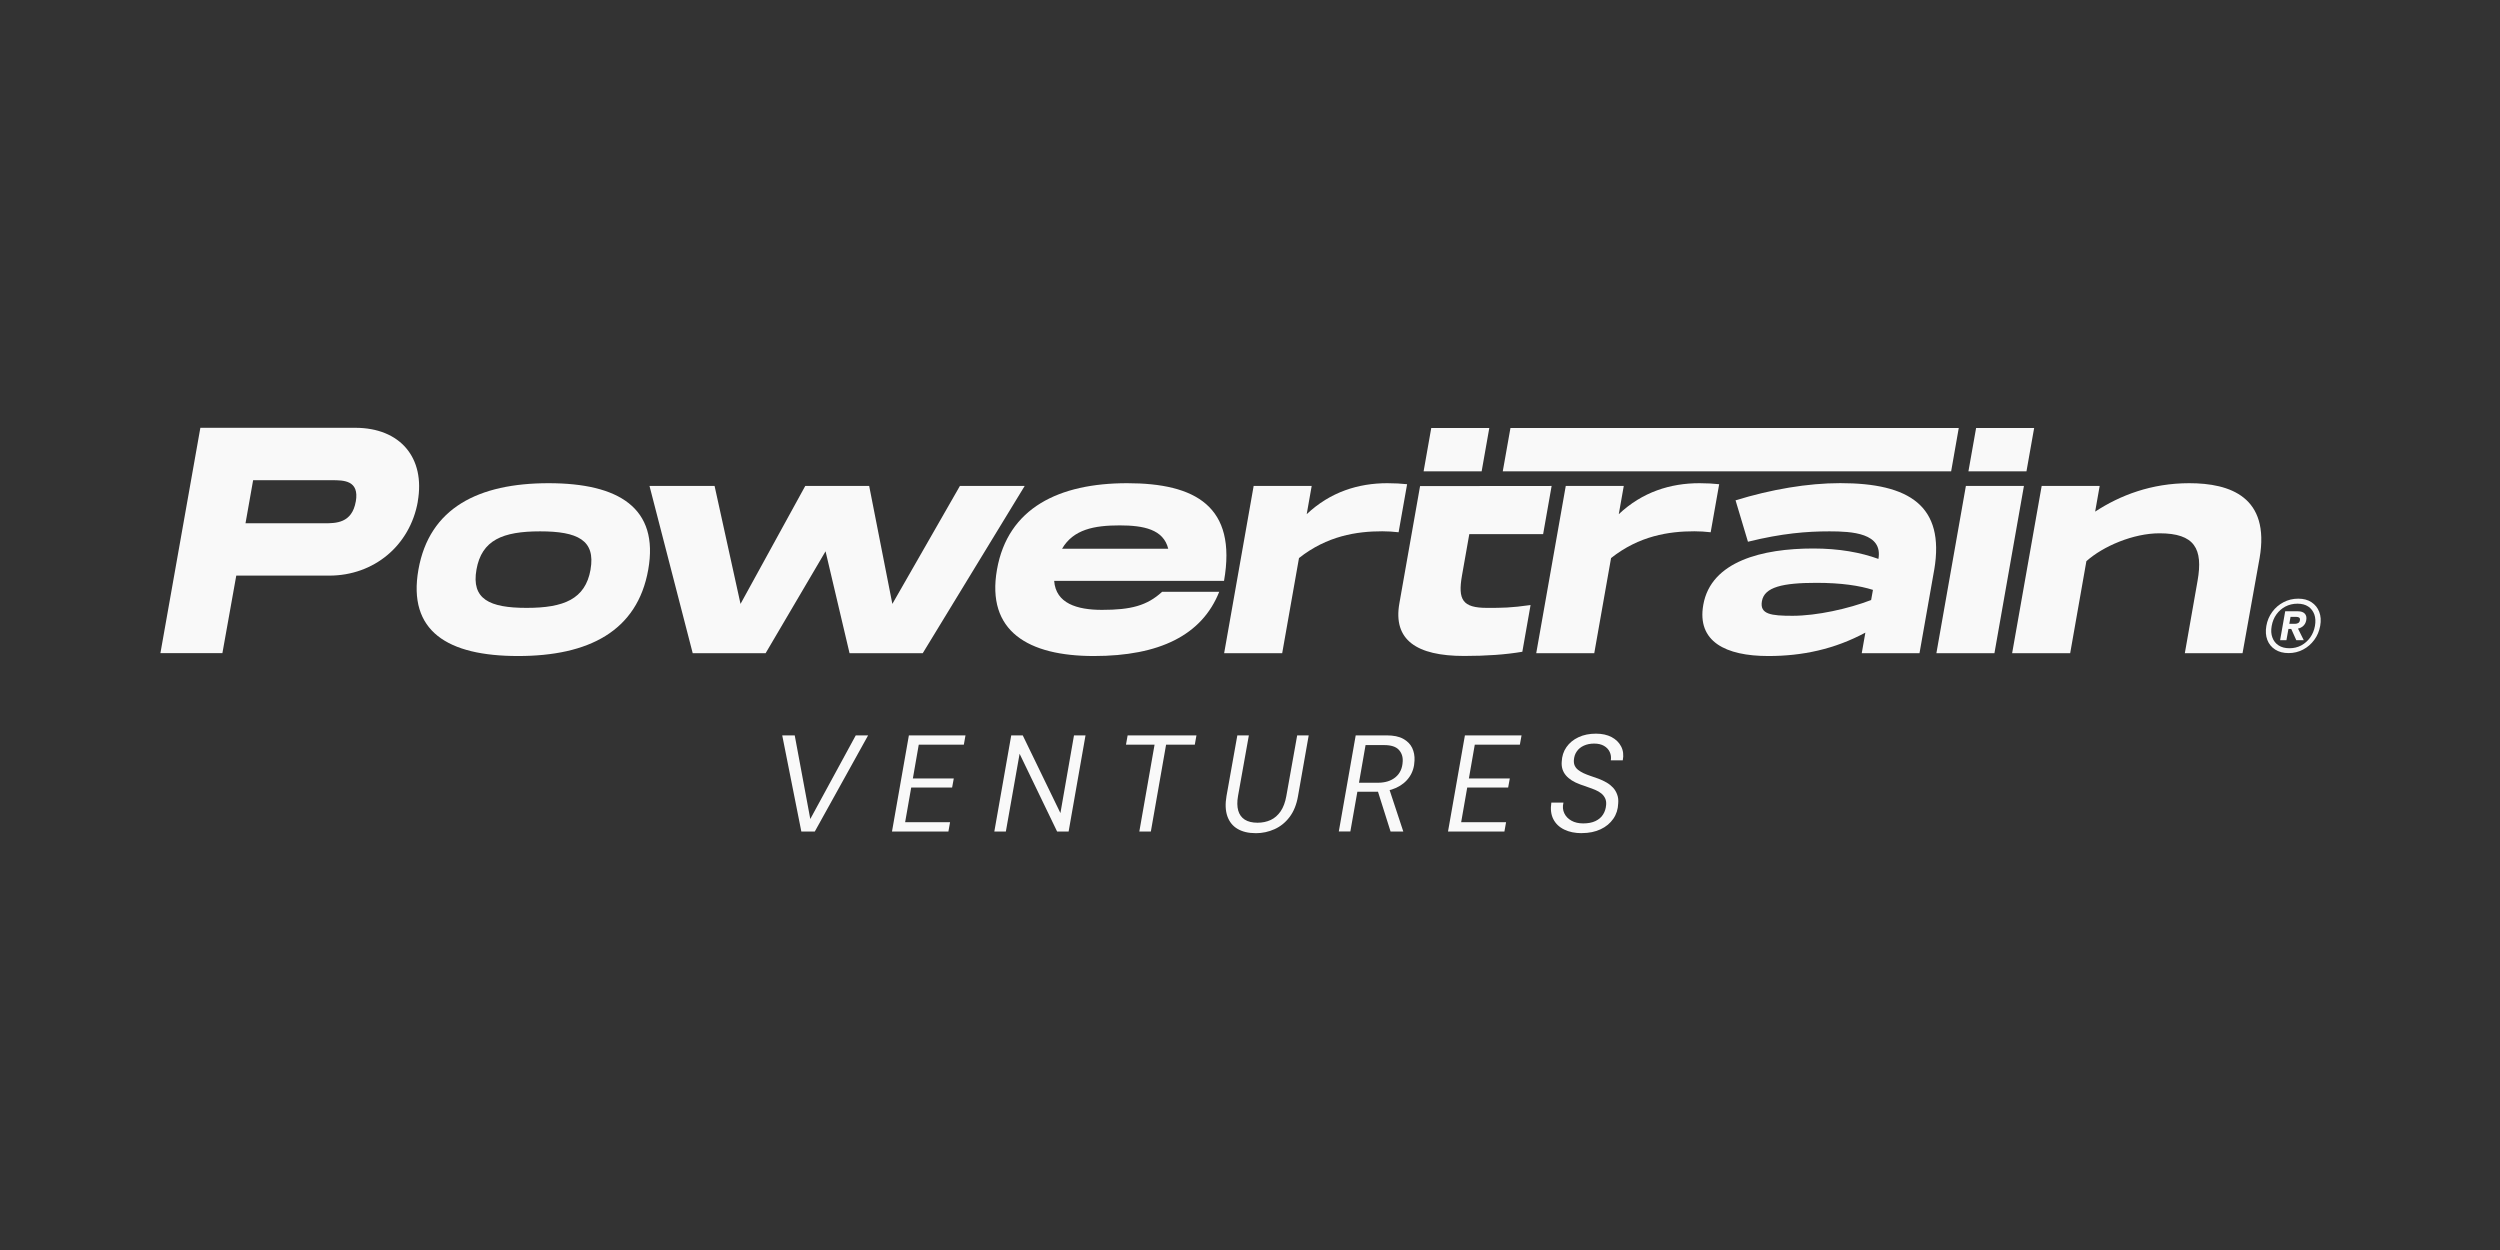 <svg xmlns="http://www.w3.org/2000/svg" xmlns:xlink="http://www.w3.org/1999/xlink" width="400" viewBox="0 0 300 150" height="200" preserveAspectRatio="xMidYMid meet"><rect x="0" y="0" width="300" height="150" fill="#333333" stroke="none"/><path fill="#f9f9f9" d="M 274.637 78.371 C 274 78.371 273.461 78.23 273.023 77.949 C 272.582 77.668 272.266 77.281 272.078 76.789 C 271.891 76.297 271.855 75.734 271.961 75.113 C 272.066 74.492 272.309 73.918 272.672 73.426 C 273.035 72.934 273.48 72.547 274.023 72.266 C 274.566 71.98 275.152 71.84 275.789 71.84 C 276.43 71.84 276.945 71.977 277.379 72.266 C 277.812 72.551 278.121 72.938 278.309 73.426 C 278.496 73.918 278.539 74.473 278.422 75.113 C 278.305 75.75 278.074 76.297 277.711 76.789 C 277.348 77.281 276.902 77.672 276.371 77.949 C 275.836 78.23 275.258 78.371 274.637 78.371 Z M 274.734 77.789 C 275.262 77.789 275.738 77.672 276.16 77.445 C 276.582 77.215 276.938 76.895 277.227 76.496 C 277.512 76.09 277.699 75.633 277.793 75.117 C 277.887 74.602 277.859 74.129 277.719 73.73 C 277.57 73.332 277.332 73.016 276.992 72.785 C 276.652 72.559 276.219 72.441 275.691 72.441 C 275.164 72.441 274.684 72.559 274.246 72.785 C 273.812 73.016 273.457 73.332 273.168 73.73 C 272.883 74.129 272.695 74.59 272.602 75.117 C 272.508 75.645 272.535 76.098 272.684 76.496 C 272.828 76.898 273.074 77.215 273.426 77.445 C 273.777 77.68 274.219 77.789 274.746 77.789 Z M 273.613 76.824 L 274.223 73.355 L 275.762 73.355 C 276.125 73.355 276.398 73.449 276.574 73.637 C 276.75 73.824 276.809 74.086 276.75 74.422 C 276.691 74.754 276.547 75 276.301 75.188 C 276.059 75.375 275.754 75.469 275.387 75.469 L 274.613 75.469 L 274.371 76.824 Z M 274.723 74.855 L 275.434 74.855 C 275.574 74.855 275.695 74.82 275.797 74.754 C 275.902 74.691 275.965 74.586 275.988 74.434 C 276.012 74.281 275.988 74.176 275.906 74.117 C 275.824 74.059 275.715 74.027 275.574 74.027 L 274.863 74.027 L 274.719 74.848 Z M 275.555 76.824 L 274.836 75.223 L 275.656 75.223 L 276.453 76.824 L 275.551 76.824 Z M 275.555 76.824 " fill-opacity="1" fill-rule="nonzero"></path><path fill="#f9f9f9" d="M 96.16 99.781 L 93.867 88.246 L 95.367 88.246 L 97.234 98.281 L 102.691 88.246 L 104.172 88.246 L 97.777 99.781 Z M 96.16 99.781 " fill-opacity="1" fill-rule="nonzero"></path><path fill="#f9f9f9" d="M 107.039 99.781 L 109.066 88.246 L 115.859 88.246 L 115.66 89.363 L 110.25 89.363 L 109.543 93.418 L 114.453 93.418 L 114.254 94.508 L 109.344 94.508 L 108.617 98.66 L 114.008 98.66 L 113.809 99.781 L 107.035 99.781 Z M 107.039 99.781 " fill-opacity="1" fill-rule="nonzero"></path><path fill="#f9f9f9" d="M 119.32 99.781 L 121.348 88.246 L 122.73 88.246 L 127.25 97.57 L 128.879 88.246 L 130.262 88.246 L 128.234 99.781 L 126.852 99.781 L 122.352 90.453 L 120.703 99.781 Z M 119.32 99.781 " fill-opacity="1" fill-rule="nonzero"></path><path fill="#f9f9f9" d="M 136.719 99.781 L 138.547 89.363 L 135.117 89.363 L 135.316 88.246 L 143.574 88.246 L 143.375 89.363 L 139.93 89.363 L 138.102 99.781 Z M 136.719 99.781 " fill-opacity="1" fill-rule="nonzero"></path><path fill="#f9f9f9" d="M 150.68 99.98 C 149.801 99.98 149.074 99.805 148.492 99.457 C 147.914 99.113 147.516 98.609 147.281 97.941 C 147.051 97.277 147.016 96.469 147.18 95.527 L 148.48 88.246 L 149.863 88.246 L 148.562 95.527 C 148.441 96.207 148.453 96.785 148.586 97.266 C 148.723 97.746 148.984 98.105 149.371 98.355 C 149.758 98.602 150.27 98.727 150.906 98.727 C 151.488 98.727 152.016 98.613 152.484 98.398 C 152.953 98.18 153.348 97.828 153.676 97.359 C 153.996 96.887 154.227 96.277 154.359 95.531 L 155.66 88.25 L 157.043 88.25 L 155.762 95.531 C 155.586 96.551 155.246 97.391 154.746 98.047 C 154.25 98.703 153.645 99.188 152.941 99.504 C 152.238 99.82 151.488 99.984 150.684 99.984 Z M 150.68 99.98 " fill-opacity="1" fill-rule="nonzero"></path><path fill="#f9f9f9" d="M 160.656 99.781 L 162.684 88.246 L 166.41 88.246 C 167.227 88.246 167.883 88.379 168.383 88.656 C 168.879 88.93 169.242 89.293 169.461 89.75 C 169.676 90.207 169.77 90.711 169.742 91.258 C 169.719 92.008 169.52 92.664 169.133 93.227 C 168.746 93.793 168.211 94.234 167.531 94.543 C 166.852 94.852 166.059 95.012 165.156 95.012 L 162.883 95.012 L 162.043 99.773 L 160.66 99.773 Z M 163.078 93.93 L 165.32 93.93 C 166.223 93.93 166.938 93.707 167.473 93.254 C 168.008 92.805 168.289 92.176 168.324 91.375 C 168.359 90.812 168.199 90.348 167.855 89.973 C 167.508 89.598 166.922 89.41 166.094 89.41 L 163.867 89.41 Z M 166.867 99.781 L 165.238 94.625 L 166.691 94.625 L 168.395 99.781 Z M 166.867 99.781 " fill-opacity="1" fill-rule="nonzero"></path><path fill="#f9f9f9" d="M 173.762 99.781 L 175.789 88.246 L 182.586 88.246 L 182.383 89.363 L 176.973 89.363 L 176.266 93.418 L 181.176 93.418 L 180.977 94.508 L 176.066 94.508 L 175.34 98.66 L 180.73 98.66 L 180.531 99.781 L 173.758 99.781 Z M 173.762 99.781 " fill-opacity="1" fill-rule="nonzero"></path><path fill="#f9f9f9" d="M 189.824 99.98 C 189.008 99.98 188.305 99.84 187.715 99.551 C 187.121 99.266 186.68 98.848 186.398 98.297 C 186.117 97.746 186.043 97.09 186.16 96.316 L 187.613 96.316 C 187.5 96.793 187.535 97.215 187.715 97.59 C 187.891 97.965 188.176 98.258 188.57 98.48 C 188.961 98.703 189.438 98.809 189.988 98.809 C 190.566 98.809 191.059 98.715 191.453 98.527 C 191.844 98.34 192.156 98.082 192.367 97.742 C 192.582 97.406 192.707 97.016 192.738 96.562 C 192.762 96.258 192.715 95.996 192.605 95.773 C 192.496 95.551 192.344 95.363 192.145 95.203 C 191.945 95.047 191.711 94.906 191.441 94.793 C 191.172 94.676 190.879 94.57 190.566 94.465 C 190.258 94.359 189.941 94.25 189.617 94.129 C 188.852 93.852 188.277 93.488 187.902 93.039 C 187.523 92.586 187.359 92.047 187.406 91.422 C 187.43 90.754 187.621 90.16 187.973 89.656 C 188.324 89.152 188.805 88.754 189.414 88.469 C 190.023 88.18 190.727 88.039 191.516 88.039 C 192.242 88.039 192.867 88.176 193.383 88.445 C 193.898 88.715 194.285 89.09 194.535 89.574 C 194.789 90.062 194.852 90.613 194.734 91.238 L 193.301 91.238 C 193.352 90.875 193.312 90.543 193.164 90.23 C 193.023 89.926 192.789 89.68 192.473 89.5 C 192.156 89.316 191.762 89.23 191.301 89.23 C 190.836 89.23 190.426 89.312 190.062 89.477 C 189.699 89.641 189.414 89.875 189.207 90.18 C 188.996 90.484 188.887 90.836 188.863 91.238 C 188.852 91.504 188.891 91.727 188.984 91.914 C 189.078 92.102 189.215 92.266 189.391 92.398 C 189.566 92.535 189.777 92.664 190.023 92.781 C 190.27 92.898 190.551 93.004 190.855 93.109 C 191.16 93.215 191.488 93.324 191.828 93.449 C 192.18 93.582 192.5 93.734 192.801 93.91 C 193.102 94.086 193.352 94.289 193.57 94.523 C 193.785 94.758 193.949 95.035 194.062 95.352 C 194.18 95.66 194.219 96.02 194.184 96.41 C 194.16 97.102 193.969 97.719 193.598 98.25 C 193.23 98.785 192.727 99.207 192.078 99.512 C 191.434 99.816 190.68 99.973 189.812 99.973 Z M 189.824 99.98 " fill-opacity="1" fill-rule="nonzero"></path><path fill="#f9f9f9" d="M 50.137 60.191 C 49.203 65.457 44.883 69.074 39.508 69.074 L 28.352 69.074 L 26.688 78.375 L 19.25 78.375 L 24.043 51.336 L 42.633 51.336 C 48.008 51.336 51.062 54.914 50.129 60.188 Z M 42.695 60.191 C 43.148 57.625 41.227 57.625 39.836 57.625 L 30.375 57.625 L 29.461 62.793 L 38.922 62.793 C 40.305 62.793 42.234 62.793 42.691 60.191 Z M 42.695 60.191 " fill-opacity="1" fill-rule="nonzero"></path><path fill="#f9f9f9" d="M 50.211 68.352 C 51.52 60.953 57.414 57.984 65.832 57.984 C 74.25 57.984 79.098 60.953 77.789 68.352 C 76.484 75.75 70.621 78.723 62.168 78.723 C 53.715 78.723 48.902 75.75 50.211 68.352 Z M 70.863 68.352 C 71.488 64.809 69.309 63.762 64.812 63.762 C 60.316 63.762 57.801 64.809 57.176 68.352 C 56.547 71.898 58.727 72.945 63.195 72.945 C 67.66 72.945 70.238 71.898 70.867 68.352 Z M 70.863 68.352 " fill-opacity="1" fill-rule="nonzero"></path><path fill="#f9f9f9" d="M 122.961 58.316 L 110.73 78.383 L 101.945 78.383 L 99.066 66.156 L 91.875 78.383 L 83.125 78.383 L 77.941 58.316 L 85.75 58.316 L 88.863 72.469 L 96.629 58.316 L 104.301 58.316 L 107.082 72.469 L 115.188 58.316 Z M 122.961 58.316 " fill-opacity="1" fill-rule="nonzero"></path><path fill="#f9f9f9" d="M 139.441 71.02 L 146.305 71.02 C 144.238 76.219 139.133 78.723 131.258 78.723 C 123.387 78.723 118.336 75.75 119.637 68.352 C 120.941 60.953 127.074 57.984 135.258 57.984 C 143.441 57.984 148.457 60.754 146.883 69.707 L 126.5 69.707 C 126.699 72.406 129.23 73.184 132.238 73.184 C 135.719 73.184 137.637 72.68 139.449 71.023 Z M 127.445 65.852 L 140.188 65.852 C 139.617 63.52 137.234 63.047 134.359 63.047 C 131.316 63.047 128.805 63.52 127.445 65.852 Z M 127.445 65.852 " fill-opacity="1" fill-rule="nonzero"></path><path fill="#f9f9f9" d="M 176.316 64.094 L 175.438 69.062 C 174.93 71.969 175.496 72.945 178.441 72.945 C 180.262 72.945 181.277 72.945 183.668 72.605 L 182.68 78.211 C 180.691 78.551 178.363 78.715 175.695 78.715 C 169.98 78.715 167.145 76.789 167.926 72.398 L 170.41 58.324 L 177.336 58.324 C 177.336 58.324 186.195 58.316 186.195 58.316 L 185.176 64.094 Z M 176.316 64.094 " fill-opacity="1" fill-rule="nonzero"></path><path fill="#f9f9f9" d="M 232.109 68.352 L 230.34 78.383 L 223.41 78.383 L 223.844 75.914 C 220.145 77.906 216.281 78.723 212.195 78.723 C 207.09 78.723 203.609 77 204.395 72.574 C 205.32 67.34 211.5 65.82 217.582 65.82 C 220.727 65.82 223.281 66.297 225.41 67.07 C 225.961 63.965 222.242 63.762 219.535 63.762 C 216.828 63.762 213.852 63.996 209.754 65.008 L 208.266 60.039 C 212.555 58.723 216.91 57.977 220.832 57.977 C 229.145 57.977 233.391 60.715 232.113 68.348 Z M 224.754 70.785 C 223.152 70.281 220.984 69.941 217.969 69.941 C 213.914 69.941 211.727 70.445 211.43 72.137 C 211.148 73.723 212.535 73.895 215.109 73.895 C 218.016 73.895 221.816 73.051 224.535 72.004 Z M 224.754 70.785 " fill-opacity="1" fill-rule="nonzero"></path><path fill="#f9f9f9" d="M 242.871 58.316 L 239.332 78.383 L 232.367 78.383 L 235.906 58.316 Z M 244.098 51.359 L 243.176 56.562 L 236.211 56.562 L 237.133 51.359 Z M 244.098 51.359 " fill-opacity="1" fill-rule="nonzero"></path><path fill="#f9f9f9" d="M 271.152 66.965 L 269.105 78.383 L 262.18 78.383 L 263.707 69.699 C 264.391 65.852 263.363 63.996 259.137 63.996 C 255.996 63.996 252.371 65.547 250.367 67.34 L 248.422 78.383 L 241.457 78.383 L 245 58.316 L 251.961 58.316 L 251.418 61.395 C 254.402 59.438 258.168 57.984 262.699 57.984 C 267.637 57.984 272.414 59.641 271.152 66.969 Z M 271.152 66.965 " fill-opacity="1" fill-rule="nonzero"></path><path fill="#f9f9f9" d="M 168.844 58.105 C 168.148 58.031 167.367 57.984 166.48 57.984 C 163 57.984 159.641 59.031 156.805 61.699 L 157.402 58.316 L 150.438 58.316 L 146.898 78.383 L 153.863 78.383 L 155.879 66.965 C 159.254 64.301 162.801 63.754 165.871 63.754 C 166.527 63.754 167.172 63.797 167.832 63.871 L 168.852 58.105 Z M 168.844 58.105 " fill-opacity="1" fill-rule="nonzero"></path><path fill="#f9f9f9" d="M 206.293 58.105 C 205.598 58.031 204.816 57.984 203.934 57.984 C 200.449 57.984 197.09 59.031 194.254 61.699 L 194.852 58.316 L 187.891 58.316 L 184.348 78.383 L 191.312 78.383 L 193.328 66.965 C 196.703 64.301 200.25 63.754 203.324 63.754 C 203.98 63.754 204.625 63.797 205.281 63.871 L 206.301 58.105 Z M 206.293 58.105 " fill-opacity="1" fill-rule="nonzero"></path><path fill="#f9f9f9" d="M 178.715 51.363 L 177.797 56.562 L 170.832 56.562 L 171.75 51.363 Z M 178.715 51.363 " fill-opacity="1" fill-rule="nonzero"></path><path fill="#f9f9f9" d="M 235.051 51.363 L 234.137 56.562 L 180.332 56.562 L 181.254 51.363 Z M 235.051 51.363 " fill-opacity="1" fill-rule="nonzero"></path></svg>